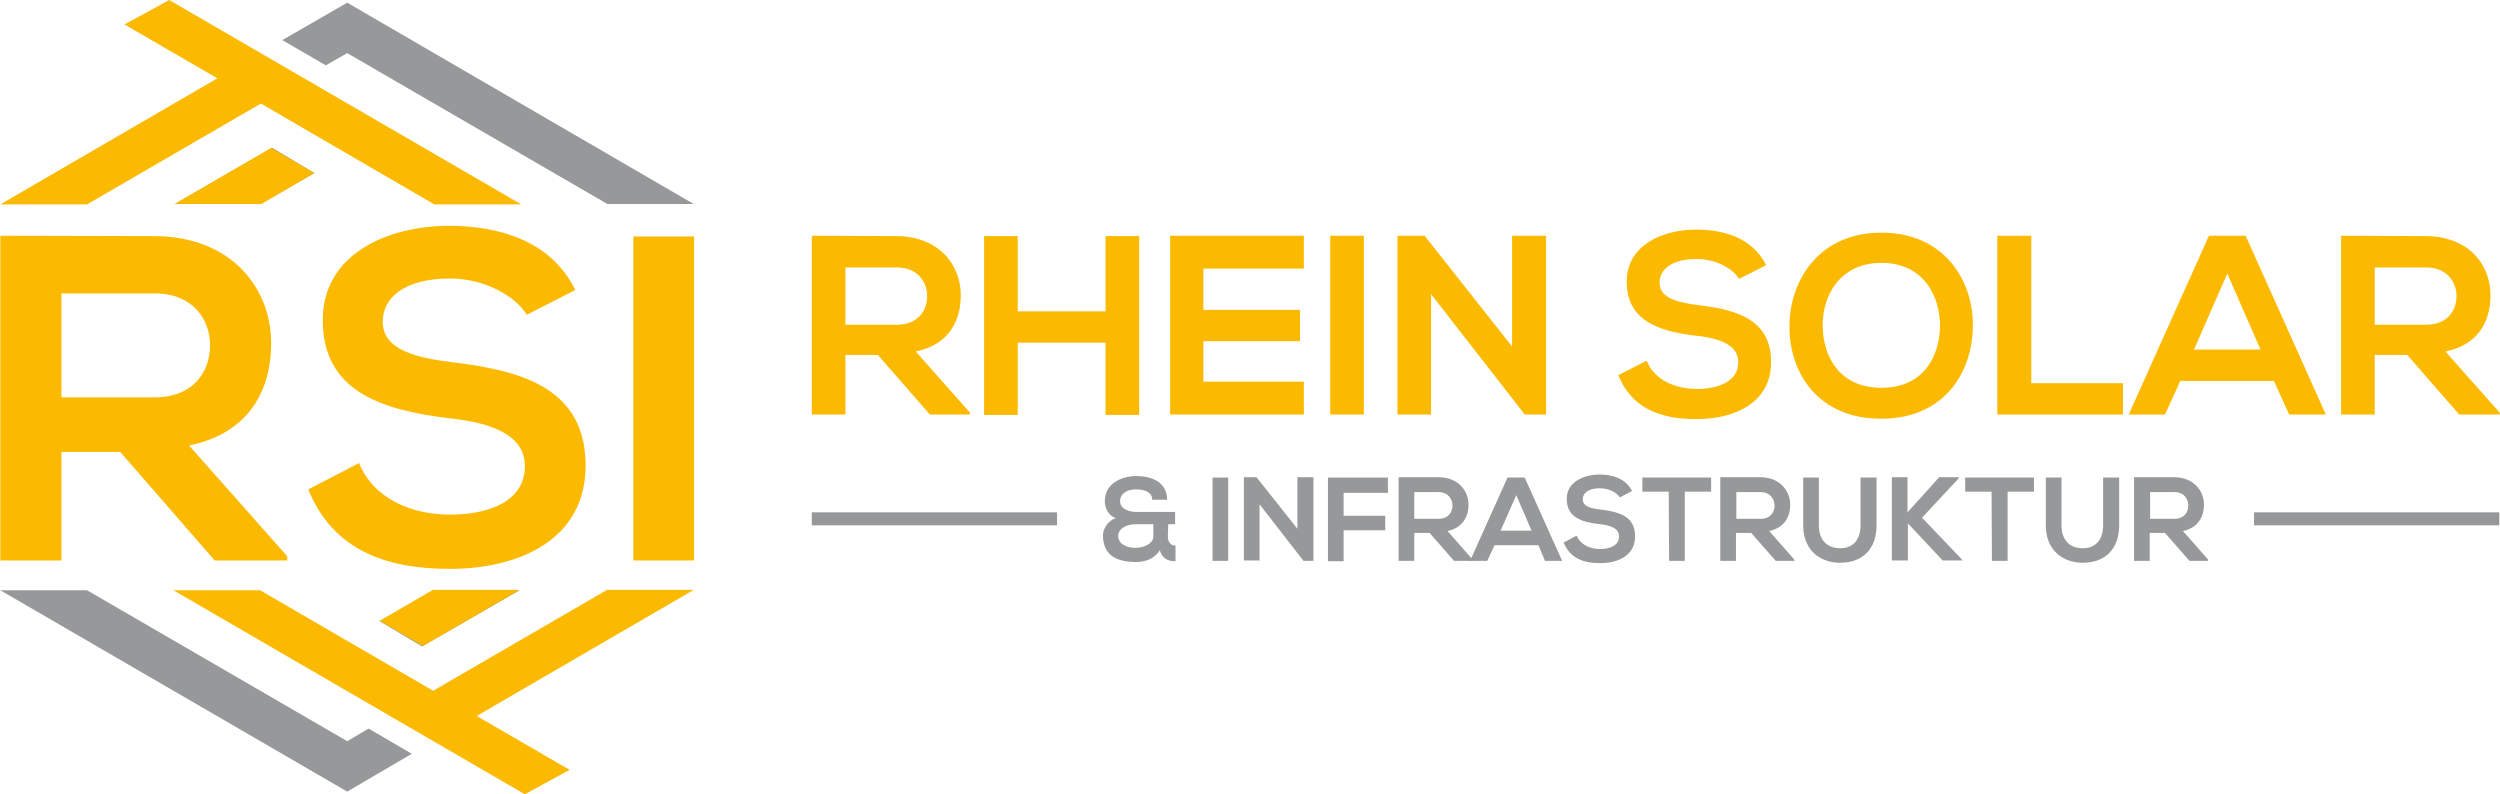 <?xml version="1.0" encoding="utf-8"?>
<svg xmlns="http://www.w3.org/2000/svg" xmlns:xlink="http://www.w3.org/1999/xlink" version="1.1" id="Ebene_1" x="0px" y="0px" viewBox="0 0 654.2 207.9" style="enable-background:new 0 0 654.2 207.9;" xml:space="preserve" width="1259" height="400">
<style type="text/css">
	.st0{fill:#FBBA00;}
	.st1{fill:#969899;}
</style>
<g>
	<g>
		<path class="st0" d="M253.8,108.5h-10.5l-13.6-15.6h-8.5v15.6h-8.8V61.7c7.4,0,14.8,0.1,22.2,0.1c11,0.1,16.8,7.4,16.8,15.5    c0,6.4-2.9,12.9-11.8,14.7l14.2,16L253.8,108.5L253.8,108.5z M221.2,70v15h13.4c5.6,0,8-3.7,8-7.5c0-3.7-2.5-7.5-8-7.5H221.2z"/>
		<path class="st0" d="M289.3,108.6V89.7h-23v18.9h-8.8V61.8h8.8v19.7h23V61.8h8.8v46.8H289.3z"/>
		<path class="st0" d="M341.2,108.5h-35c0-15.6,0-31.2,0-46.8h35v8.6h-26.3v10.8h25.3v8.2h-25.3v10.6h26.3V108.5z"/>
		<path class="st0" d="M348.1,108.5V61.7h8.8v46.8H348.1z"/>
		<path class="st0" d="M395.8,61.7h8.8v46.8h-5.5v0.1L374.5,77v31.5h-8.8V61.7h7.1l22.9,29v-29H395.8z"/>
		<path class="st0" d="M455.1,73c-1.6-2.7-6-5.2-11.1-5.2c-6.5,0-9.7,2.7-9.7,6.2c0,4.1,4.8,5.2,10.4,5.9    c9.8,1.2,18.8,3.7,18.8,14.9c0,10.4-9.2,14.9-19.6,14.9c-9.6,0-16.9-2.9-20.4-11.5l7.4-3.8c2.1,5.1,7.5,7.4,13.2,7.4    c5.5,0,10.8-1.9,10.8-7c0-4.4-4.6-6.2-10.8-6.9c-9.6-1.1-18.4-3.7-18.4-14.2c0-9.6,9.5-13.6,18.1-13.6c7.3,0,14.8,2.1,18.4,9.3    L455.1,73z"/>
		<path class="st0" d="M516.3,85.4c-0.1,12.1-7.5,24.2-24,24.2c-16.4,0-24-11.8-24-24.1c0-12.3,7.9-24.6,24-24.6    C508.5,60.8,516.5,73.2,516.3,85.4z M477,85.6c0.2,7.7,4.3,15.9,15.4,15.9c11,0,15.2-8.3,15.3-16c0.1-7.9-4.3-16.7-15.3-16.7    C481.3,68.8,476.8,77.7,477,85.6z"/>
		<path class="st0" d="M531.6,61.7v38.6h24v8.2h-32.9V61.7H531.6z"/>
		<path class="st0" d="M595.1,99.7h-24.5l-4,8.8h-9.5l21-46.8h9.6l21,46.8h-9.6L595.1,99.7z M582.9,71.6l-8.7,19.9h17.4L582.9,71.6z    "/>
		<path class="st0" d="M654.1,108.5h-10.5L630,92.9h-8.5v15.6h-8.8V61.7c7.4,0,14.8,0.1,22.3,0.1c11,0.1,16.8,7.4,16.8,15.5    c0,6.4-2.9,12.9-11.8,14.7l14.2,16v0.5H654.1z M621.5,70v15h13.4c5.6,0,8-3.7,8-7.5c0-3.7-2.5-7.5-8-7.5H621.5z"/>
	</g>
	<g>
		<g>
			<path class="st1" d="M305.6,140.4c0,1.3,0.6,2.4,2,2.4v4.1c-1.6,0-3.4-0.4-4.1-2.9c-1.4,2.3-3.9,3.1-6.2,3.1     c-4.8,0-8.6-1.5-8.7-6.9c0-1.8,1.3-3.9,3.4-4.6c-2-0.6-2.9-2.7-2.9-4.4c0-4.7,4.4-6.6,8.3-6.6c3.8,0,8,1.5,8,6.2h-3.9     c0-2-2-2.7-4.2-2.7c-3.2,0-4.3,1.8-4.2,3.1c0,2.2,2.7,2.8,4.2,2.8c3.4,0,6.8,0,10.2,0v3.2h-1.8L305.6,140.4L305.6,140.4z      M292.6,140.2c0,2.3,2.3,3.2,4.6,3.2c1.5,0,4.6-0.8,4.6-3v-3.2c-1.6,0-3.1,0-4.7,0C293.9,137.3,292.6,138.9,292.6,140.2z"/>
			<path class="st1" d="M317.3,146.8V125h4.1v21.8H317.3z"/>
			<path class="st1" d="M339.6,124.9h4.1v21.9h-2.6l0,0L329.6,132v14.7h-4.1v-21.8h3.3l10.7,13.5v-13.5H339.6z"/>
			<path class="st1" d="M347.5,146.8V125h15.7v4h-11.6v6h10.9v3.8h-10.9v8.1h-4.1V146.8z"/>
			<path class="st1" d="M385.4,146.8h-4.9l-6.4-7.3h-4v7.3H366v-21.9c3.5,0,6.9,0,10.4,0c5.1,0,7.9,3.5,7.9,7.2c0,3-1.4,6-5.5,6.9     l6.6,7.5V146.8z M370.1,128.8v7h6.3c2.6,0,3.7-1.7,3.7-3.5c0-1.7-1.2-3.5-3.7-3.5H370.1z"/>
			<path class="st1" d="M402.6,142.7h-11.5l-1.9,4.1h-4.5l9.8-21.8h4.5l9.8,21.8h-4.5L402.6,142.7z M396.8,129.6l-4.1,9.3h8.1     L396.8,129.6z"/>
			<path class="st1" d="M423.9,130.2c-0.7-1.2-2.8-2.4-5.2-2.4c-3.1,0-4.5,1.3-4.5,2.9c0,1.9,2.2,2.4,4.9,2.7c4.6,0.6,8.8,1.7,8.8,7     c0,4.9-4.3,7-9.2,7c-4.5,0-7.9-1.4-9.5-5.4l3.4-1.8c1,2.4,3.5,3.5,6.1,3.5c2.6,0,5-0.9,5-3.3c0-2.1-2.2-2.9-5.1-3.2     c-4.5-0.5-8.6-1.7-8.6-6.6c0-4.5,4.4-6.3,8.5-6.4c3.4,0,6.9,1,8.6,4.3L423.9,130.2z"/>
			<path class="st1" d="M436.7,128.7h-6.9V125c6.3,0,11.6,0,18,0v3.7h-6.9v18.1h-4.1L436.7,128.7L436.7,128.7z"/>
			<path class="st1" d="M469.6,146.8h-4.9l-6.4-7.3h-4v7.3h-4.1v-21.9c3.5,0,6.9,0,10.4,0c5.1,0,7.9,3.5,7.9,7.2c0,3-1.4,6-5.5,6.9     l6.6,7.5V146.8z M454.4,128.8v7h6.3c2.6,0,3.7-1.7,3.7-3.5c0-1.7-1.2-3.5-3.7-3.5H454.4z"/>
			<path class="st1" d="M491.1,125v12.5c0,6.5-4,9.8-9.5,9.8c-5.2,0-9.7-3.2-9.7-9.8V125h4.1v12.5c0,3.9,2.2,6,5.6,6     c3.4,0,5.3-2.3,5.3-6V125H491.1z"/>
			<path class="st1" d="M512.7,125.1l-9.7,10.4l10.5,11v0.2h-5.1l-9.1-9.7v9.7h-4.2v-21.8h4.1v9.2l8.3-9.2h5.1v0.2H512.7z"/>
			<path class="st1" d="M521.2,128.7h-6.9V125c6.3,0,11.6,0,18,0v3.7h-6.9v18.1h-4.1L521.2,128.7L521.2,128.7z"/>
			<path class="st1" d="M554.6,125v12.5c0,6.5-4,9.8-9.5,9.8c-5.2,0-9.7-3.2-9.7-9.8V125h4.1v12.5c0,3.9,2.2,6,5.6,6     c3.4,0,5.3-2.3,5.3-6V125H554.6z"/>
			<path class="st1" d="M577.9,146.8H573l-6.4-7.3h-4v7.3h-4.1v-21.9c3.5,0,6.9,0,10.4,0c5.1,0,7.9,3.5,7.9,7.2c0,3-1.4,6-5.5,6.9     l6.6,7.5V146.8z M562.7,128.8v7h6.3c2.6,0,3.7-1.7,3.7-3.5c0-1.7-1.1-3.5-3.7-3.5H562.7z"/>
		</g>
		<rect x="212.4" y="134.1" class="st1" width="64.2" height="3.4"/>
		<rect x="589.9" y="134.1" class="st1" width="64.2" height="3.4"/>
	</g>
</g>
<g>
	<path class="st0" d="M75.1,146.7h-19l-24.7-28.4H16v28.4H0v-85c13.5,0,26.9,0.1,40.4,0.1c20,0.1,30.5,13.5,30.5,28.1   c0,11.6-5.3,23.4-21.5,26.7l25.7,29V146.7z M16,76.8V104h24.4c10.2,0,14.5-6.8,14.5-13.6s-4.5-13.6-14.5-13.6H16z"/>
	<path class="st0" d="M137.8,82.4c-2.9-4.8-10.9-9.5-20.1-9.5c-11.9,0-17.6,5-17.6,11.3c0,7.4,8.7,9.5,18.9,10.7   c17.7,2.2,34.2,6.8,34.2,27c0,18.9-16.7,27-35.6,27c-17.3,0-30.7-5.3-37-20.8l13.3-6.9c3.8,9.3,13.6,13.5,23.9,13.5   c10.1,0,19.5-3.5,19.5-12.7c0-8-8.4-11.3-19.6-12.5c-17.3-2.1-33.3-6.7-33.3-25.7c0-17.5,17.2-24.6,32.8-24.7   c13.2,0,26.9,3.8,33.3,16.8L137.8,82.4z"/>
	<path class="st0" d="M165.7,146.7V61.9h15.9v84.8H165.7z"/>
</g>
<g>
	<polygon class="st1" points="71.2,38.7 45.7,53.4 68.1,53.4 82.2,45.3  "/>
	<path class="st0" d="M136.2,53.4L44.2,0L32.5,6.4l24.3,14.1l0,0L0,53.5c0.1,0,22.7,0,22.7,0l45.5-26.4l45.4,26.4h22.6V53.4z"/>
	<g>
		<polygon class="st1" points="90.8,0.7 73.8,10.5 85.2,17.1 90.8,13.9 158.9,53.4 181.5,53.4   "/>
	</g>
	<path class="st0" d="M70.9,38.7L45.6,53.4c0.1,0,22.7,0,22.7,0l13.9-8.1L70.9,38.7z"/>
</g>
<g>
	<polygon class="st1" points="110.4,169.2 135.9,154.5 113.4,154.5 99.3,162.6  "/>
	<path class="st0" d="M45.3,154.5l92,53.4l11.7-6.4l-24.3-14.1l0,0l56.8-33c-0.1,0-22.7,0-22.7,0l-45.5,26.4L68,154.5H45.3z"/>
	<g>
		<polygon class="st1" points="90.8,207.2 107.7,197.3 96.4,190.7 90.8,194 22.7,154.5 0,154.5   "/>
	</g>
	<path class="st0" d="M110.6,169.1l25.3-14.7c-0.1,0-22.7,0-22.7,0l-13.9,8.1L110.6,169.1z"/>
</g>
</svg>
